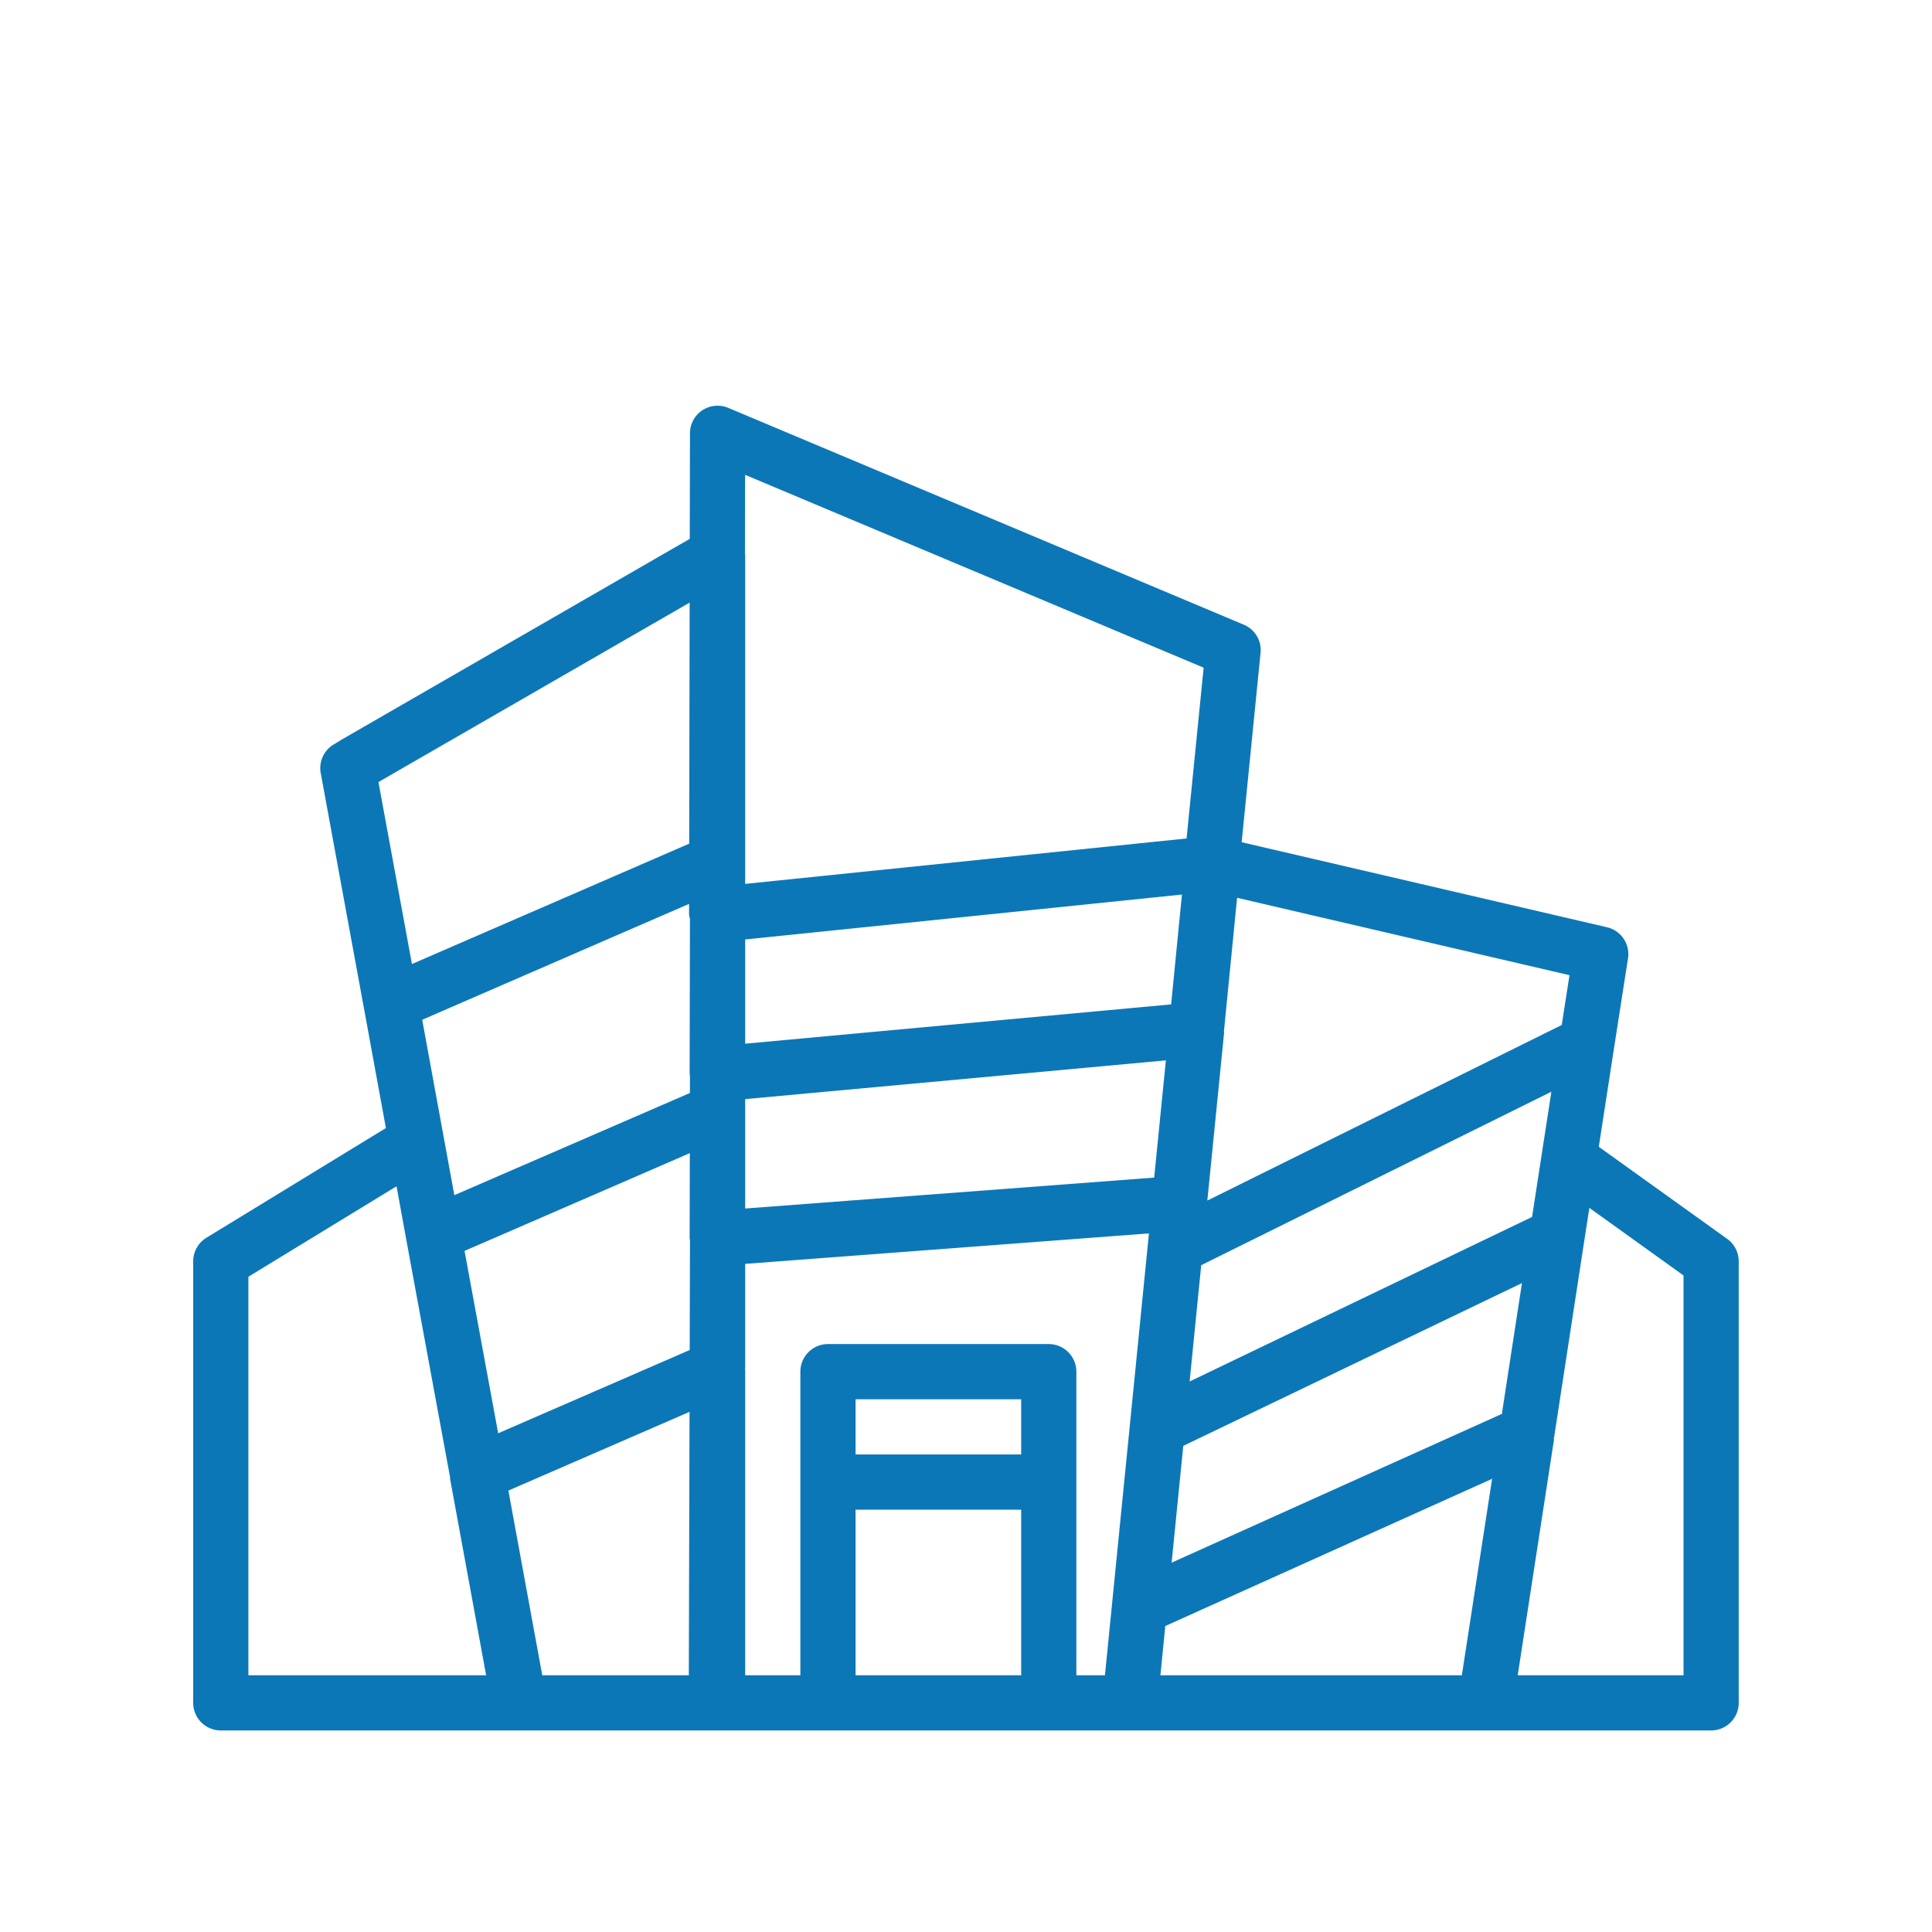 <?xml version="1.0" encoding="UTF-8" standalone="no"?>
<!-- Generator: Adobe Illustrator 16.0.2, SVG Export Plug-In . SVG Version: 6.00 Build 0)  -->

<svg
   version="1.1"
   id="Livello_1"
   x="0px"
   y="0px"
   width="100px"
   height="100px"
   viewBox="0 0 100 100"
   enable-background="new 0 0 100 100"
   xml:space="preserve"
   sodipodi:docname="29.svg"
   inkscape:version="1.1 (c68e22c387, 2021-05-23)"
   xmlns:inkscape="http://www.inkscape.org/namespaces/inkscape"
   xmlns:sodipodi="http://sodipodi.sourceforge.net/DTD/sodipodi-0.dtd"
   xmlns="http://www.w3.org/2000/svg"
   xmlns:svg="http://www.w3.org/2000/svg"><defs
   id="defs21" /><sodipodi:namedview
   id="namedview19"
   pagecolor="#ffffff"
   bordercolor="#666666"
   borderopacity="1.0"
   inkscape:pageshadow="2"
   inkscape:pageopacity="0.0"
   inkscape:pagecheckerboard="0"
   showgrid="false"
   showguides="true"
   inkscape:guide-bbox="true"
   inkscape:zoom="8.73"
   inkscape:cx="75.486827"
   inkscape:cy="59.106529"
   inkscape:window-width="2521"
   inkscape:window-height="1528"
   inkscape:window-x="23"
   inkscape:window-y="0"
   inkscape:window-maximized="0"
   inkscape:current-layer="Livello_1"><sodipodi:guide
     position="58.19,10.195"
     orientation="0,-1"
     id="guide6720" /><sodipodi:guide
     position="50.172,26.575"
     orientation="1,0"
     id="guide6722" /></sodipodi:namedview>

<g
   data-name="Layer 7"
   id="g6"
   transform="matrix(2.857,0,0,2.857,4.286,9.572)"
   style="fill:#0c77b7;fill-opacity:1"><path
     d="m 29.791,19.094 -2.326,-1.668 0.277,-1.796 2.4e-4,-5.5e-4 0.252,-1.617 a 0.5,0.5 0 0 0 -0.381,-0.564 L 20.995,11.908 21.337,8.478 A 0.498,0.498 0 0 0 21.033,7.967 L 11.694,4.039 A 0.5,0.5 0 0 0 11,4.499 l -0.004,1.913 -6.298,3.632 -0.156,0.095 A 0.498,0.498 0 0 0 4.311,10.658 l 0.782,4.257 1.8e-4,3.7e-4 0.398,2.171 -3.251,1.987 A 0.5,0.5 0 0 0 2,19.5 v 8 A 0.5,0.5 0 0 0 2.5,28 h 27 A 0.5,0.5 0 0 0 30,27.5 v -8 a 0.5,0.5 0 0 0 -0.209,-0.406 z m -10.065,5.866 0.211,-2.116 6.136,-2.949 -0.364,2.37 z m -12.995,-6.658 -0.582,-3.177 0.805,-0.35 4.03,-1.75 -3.7e-4,0.193 a 0.488,0.488 0 0 0 0.016,0.078 l -0.006,2.81 c 0,0.01 0.005,0.018 0.006,0.028 l -6.1e-4,0.317 -1.037,0.45 z M 19.717,14.846 12,15.558 V 13.67 l 7.913,-0.814 z M 12,16.778 V 16.562 L 19.622,15.86 19.41,17.984 12,18.544 Z m -1.003,0.763 -0.003,1.542 c 0,0.01 0.005,0.018 0.006,0.028 l -0.005,1.997 -3.47,1.508 -0.609,-3.304 z m 9.265,2.03 6.344,-3.143 -0.35,2.269 -6.204,2.981 z M 26.794,15.219 20.373,18.4 20.677,15.356 c 7.9e-4,-0.008 -0.003,-0.015 -0.003,-0.023 l 0.238,-2.418 6.022,1.402 z M 20.306,8.746 19.997,11.84 12,12.663 V 6.699 L 11.996,6.685 11.999,5.252 Z M 10.994,7.567 10.986,11.934 5.963,14.115 5.356,10.818 Z M 3,19.78 5.684,18.141 5.859,19.101 v 0.001 L 6.654,23.414 c 0.001,0.01 -0.002,0.02 3.1e-4,0.03 L 7.307,27 H 3 Z m 4.71,3.874 3.282,-1.426 L 10.979,27 H 8.324 Z M 17,23 h -3 v -1 h 3 z m -3,4 v -3 h 3 v 3 z m 4,0 V 21.5 A 0.5,0.5 0 0 0 17.5,21 h -4 A 0.5,0.5 0 0 0 13,21.5 V 27 h -1 v -5.538 c 0,-0.005 -0.004,-0.01 -0.004,-0.015 L 12,21.434 V 19.547 L 19.315,18.995 18.518,27 Z m 2,0 H 19.523 L 19.611,26.108 25.532,23.441 24.984,27 Z m 9,0 h -3.004 l 0.66,-4.287 -0.011,-0.002 c 0.002,-0.01 0.01,-0.017 0.011,-0.027 l 0.549,-3.575 1.2e-4,-3.1e-4 0.089,-0.576 L 29,19.757 Z"
     id="path4-9"
     style="fill:#0c77b7;fill-opacity:1" /></g></svg>
